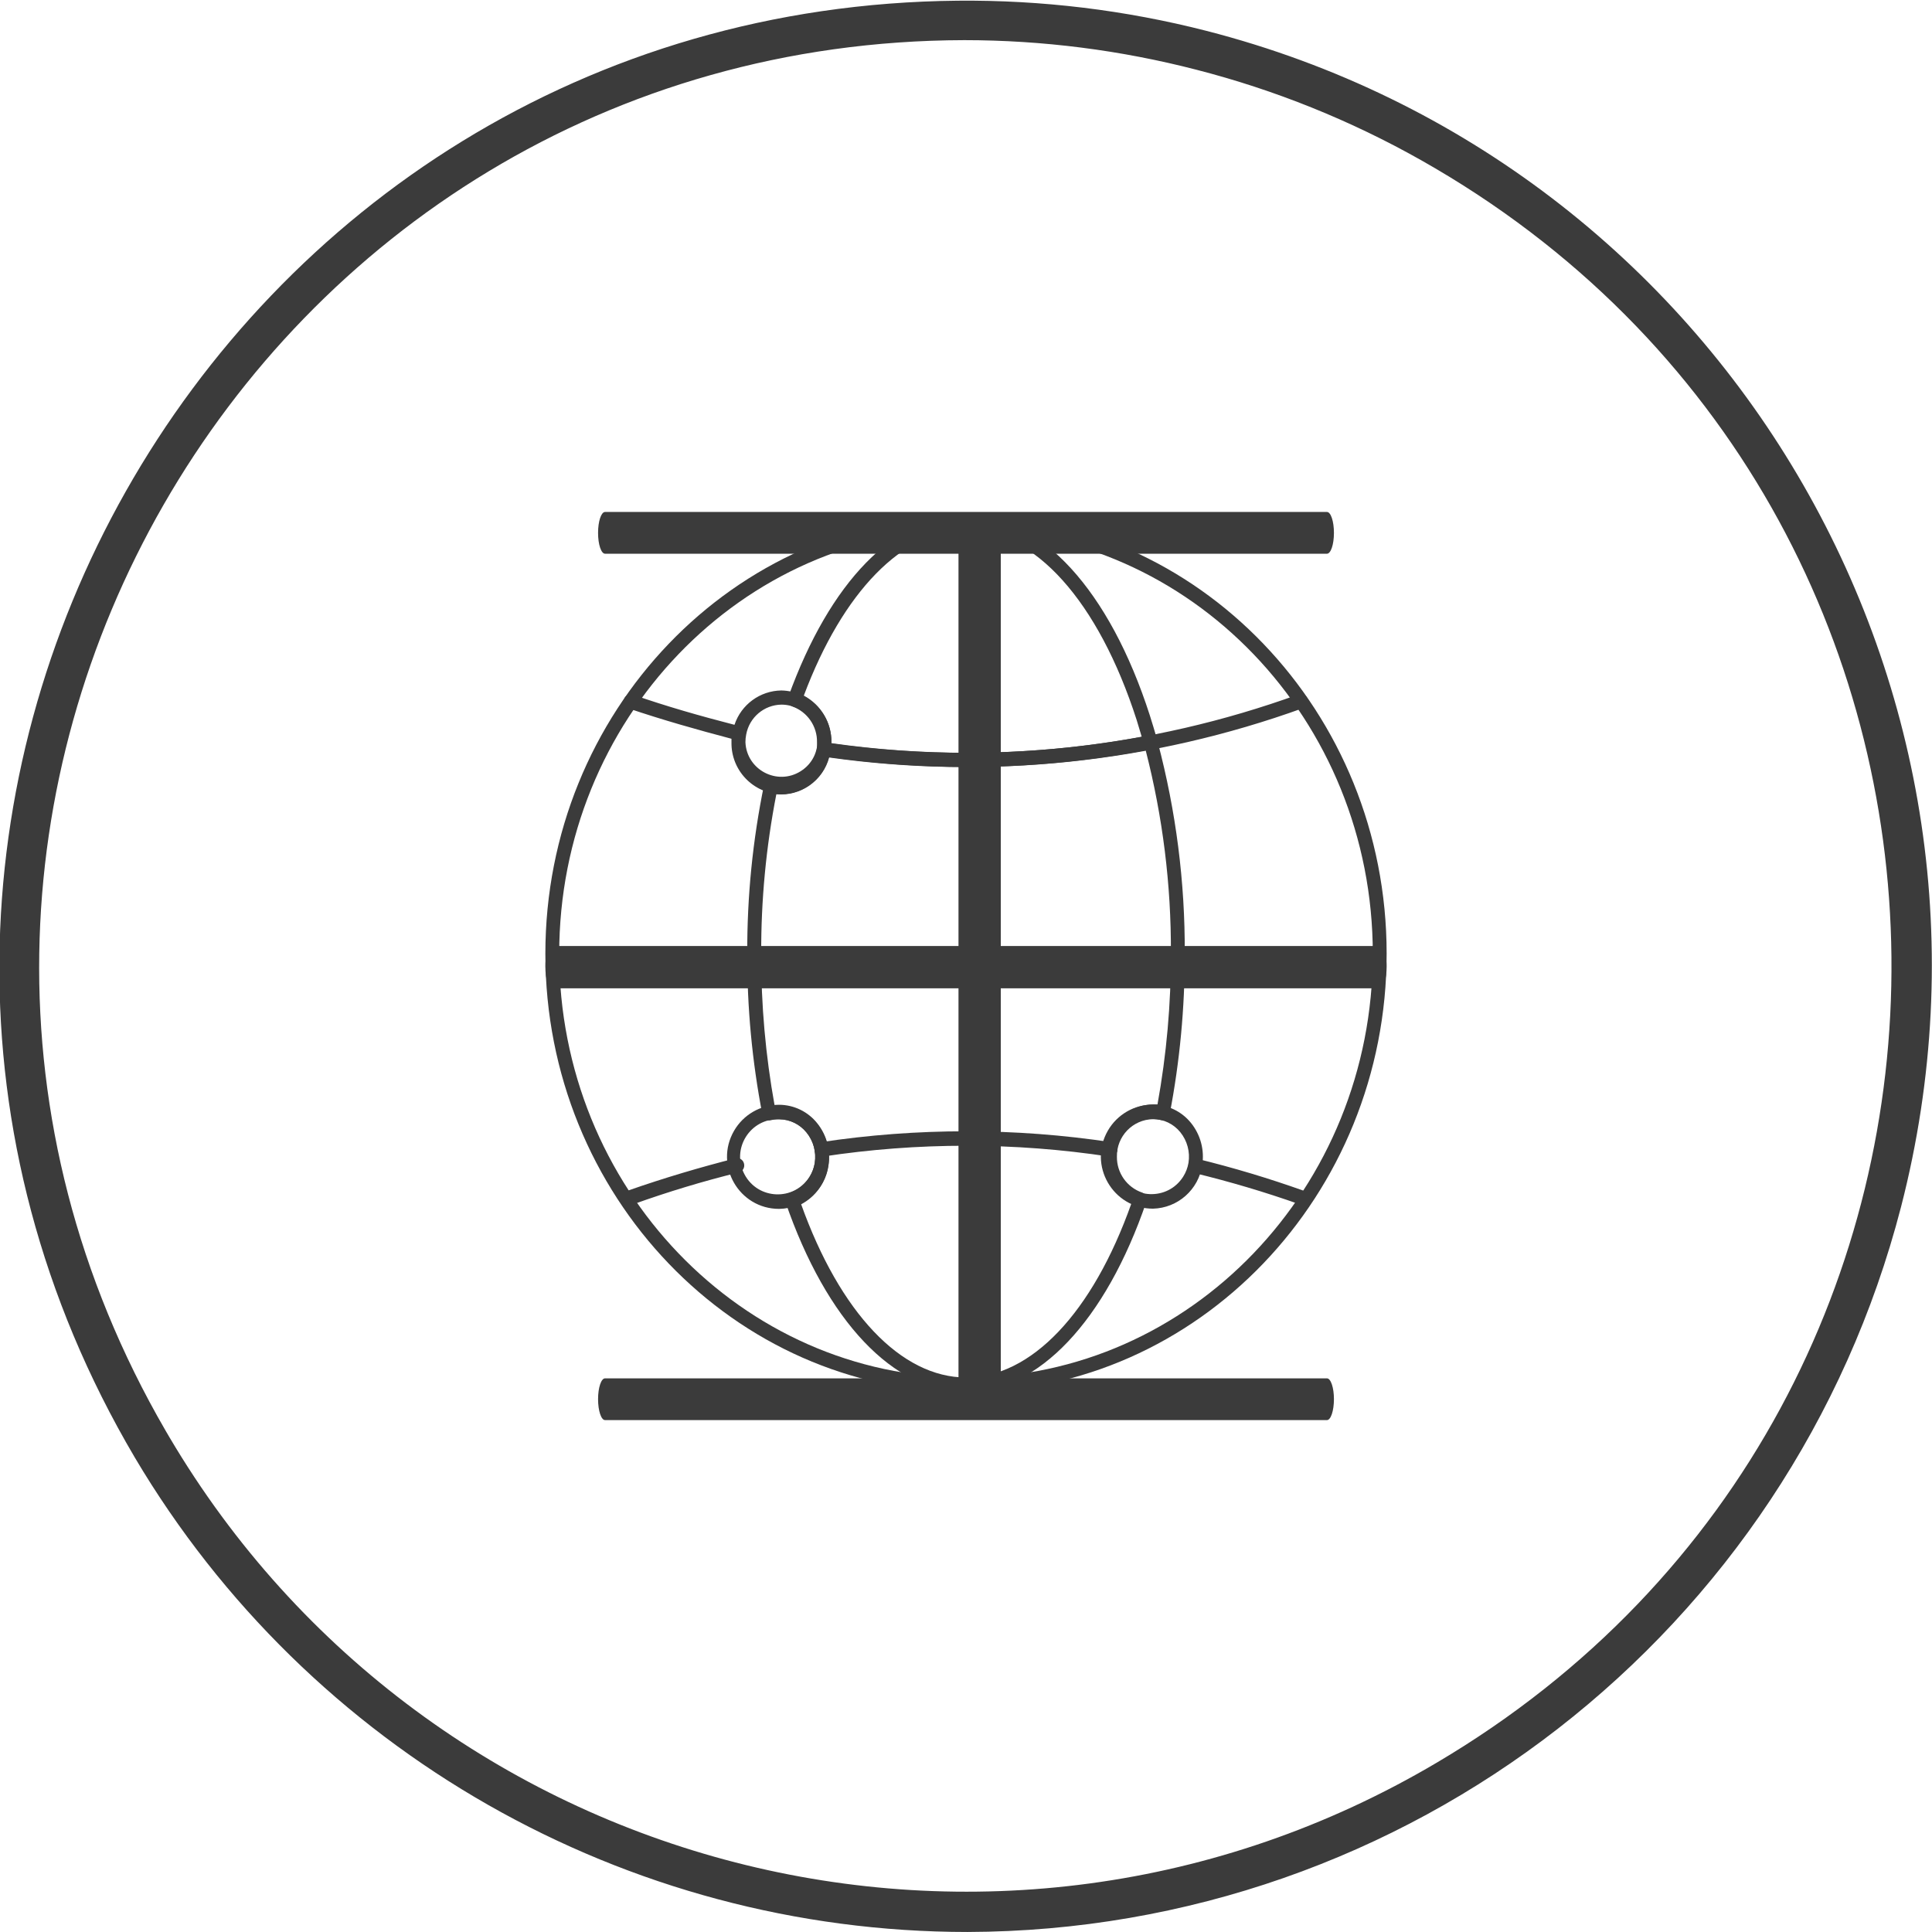 <?xml version="1.0" encoding="UTF-8"?> <svg xmlns="http://www.w3.org/2000/svg" viewBox="0 0 180.00 180.01" data-guides="{&quot;vertical&quot;:[],&quot;horizontal&quot;:[]}"><defs></defs><path fill="#3b3b3b" stroke="none" fill-opacity="1" stroke-width="1" stroke-opacity="1" color="rgb(51, 51, 51)" id="tSvgd0ea609006" title="Path 10" d="M90.14 179.998C58.283 179.994 28.79 163.185 12.551 135.778C12.551 135.778 12.551 135.778 12.551 135.778C-22.643 76.102 19.963 0.706 89.241 0.065C97.057 -0.007 104.849 0.939 112.42 2.88C160.546 15.253 189.518 64.309 177.119 112.429C166.863 152.119 131.114 179.888 90.14 179.998ZM89.84 3.74C23.438 3.89 -17.901 75.866 15.431 133.297C15.543 133.491 15.657 133.685 15.771 133.878C15.771 133.878 15.771 133.878 15.771 133.878C39.986 174.88 92.865 188.471 133.85 164.228C190.995 130.485 190.183 47.535 132.388 14.917C125.817 11.208 118.787 8.379 111.48 6.5C104.412 4.671 97.141 3.744 89.84 3.74Z"></path><path fill="#3b3b3b" stroke="none" fill-opacity="1" stroke-width="1" stroke-opacity="1" color="rgb(51, 51, 51)" id="tSvg17368415b06" title="Path 11" d="M90 49.369C69.1 49.369 52.1 67.089 52.1 88.859C52.1 110.629 69.1 128.348 90 128.348C110.9 128.348 127.9 110.639 127.9 88.859C127.9 67.079 110.9 49.369 90 49.369M90 129.698C68.39 129.698 50.81 111.379 50.81 88.859C50.81 66.339 68.39 47.999 90 47.999C111.61 47.999 129.19 66.319 129.19 88.839C129.19 111.359 111.61 129.698 90 129.698"></path><path fill="#3b3b3b" stroke="none" fill-opacity="1" stroke-width="1" stroke-opacity="1" color="rgb(51, 51, 51)" id="tSvg61e528352" title="Path 12" d="M90.09 70.139C95.551 70.136 101 69.634 106.37 68.639C106.22 68.109 106.06 67.639 105.9 67.079C102.33 55.999 96.38 49.369 90 49.369C84.13 49.369 78.52 55.129 74.89 64.809C76.488 65.665 77.478 67.337 77.46 69.149C77.46 137.298 77.46 69.209 77.46 69.239C81.647 69.836 85.871 70.137 90.1 70.139M74.62 112.139C78.24 122.299 83.96 128.338 90.01 128.338C96.06 128.338 101.79 122.338 105.41 112.119C103.774 111.274 102.753 109.58 102.77 107.739C102.725 105.117 104.809 102.954 107.43 102.899C107.567 102.899 107.703 102.899 107.84 102.899C108.682 98.256 109.101 93.547 109.09 88.829C109.121 82.448 108.331 76.089 106.74 69.909C101.315 70.926 95.809 71.445 90.29 71.459C90.227 71.459 90.163 71.459 90.1 71.459C85.804 71.456 81.513 71.148 77.26 70.539C76.683 72.742 74.598 74.205 72.33 73.999C71.371 78.904 70.899 83.891 70.92 88.889C70.908 93.62 71.326 98.343 72.17 102.999C72.31 102.999 72.45 102.999 72.59 102.999C73.968 103.006 75.268 103.634 76.13 104.709C77.019 105.808 77.4 107.232 77.18 108.629C76.943 110.166 75.989 111.499 74.61 112.219M90 129.698C83.26 129.698 77 123.079 73.18 111.989C73.06 111.633 73.247 111.246 73.6 111.119C74.826 110.692 75.715 109.622 75.91 108.339C76.067 107.329 75.787 106.3 75.14 105.509C74.518 104.736 73.582 104.285 72.59 104.279C72.328 104.277 72.066 104.307 71.81 104.369C71.639 104.409 71.46 104.38 71.31 104.289C71.163 104.184 71.062 104.026 71.03 103.849C70.076 98.906 69.604 93.883 69.62 88.849C69.598 83.542 70.127 78.247 71.2 73.049C71.234 72.877 71.335 72.727 71.48 72.629C71.627 72.531 71.808 72.499 71.98 72.539C73.925 73 75.844 71.688 76.12 69.709C76.13 69.523 76.13 69.336 76.12 69.149C76.144 67.662 75.22 66.323 73.82 65.819C73.652 65.757 73.516 65.631 73.44 65.469C73.376 65.298 73.376 65.11 73.44 64.939C77.32 54.189 83.35 47.999 90 47.999C97 47.999 103.37 54.999 107.12 66.629C107.35 67.349 107.56 68.059 107.78 68.809C107.833 68.907 107.861 69.017 107.86 69.129C109.566 75.559 110.414 82.187 110.38 88.839C110.392 93.873 109.92 98.896 108.97 103.839C108.937 104.019 108.832 104.178 108.68 104.279C108.532 104.374 108.35 104.403 108.18 104.359C107.931 104.296 107.676 104.266 107.42 104.269C105.529 104.307 104.026 105.868 104.06 107.759C104.038 109.266 104.985 110.617 106.41 111.109C106.582 111.168 106.723 111.294 106.8 111.459C106.865 111.626 106.865 111.811 106.8 111.979C103 123.069 96.74 129.698 90 129.698"></path><path fill="#3b3b3b" stroke="none" fill-opacity="1" stroke-width="1" stroke-opacity="1" color="rgb(51, 51, 51)" id="tSvgd8272b1df8" title="Path 13" d="M128.54 92.079C102.843 92.079 77.147 92.079 51.45 92.079C51.1 92.079 50.81 91.209 50.81 90.079C50.81 88.949 51.1 88.139 51.45 88.139C77.147 88.139 102.843 88.139 128.54 88.139C128.899 88.139 129.19 89.009 129.19 90.079C129.19 91.149 128.899 92.079 128.54 92.079"></path><path fill="#3b3b3b" stroke="none" fill-opacity="1" stroke-width="1" stroke-opacity="1" color="rgb(51, 51, 51)" id="tSvg1632c1bf33c" title="Path 14" d="M91.3 129.698C90.22 129.698 89.3 129.398 89.3 129.028C89.3 102.252 89.3 75.476 89.3 48.699C89.3 48.319 90.17 48.019 91.3 48.019C92.43 48.019 93.24 48.319 93.24 48.699C93.24 75.466 93.24 102.232 93.24 128.998C93.24 129.368 92.37 129.668 91.3 129.668"></path><path fill="#3b3b3b" stroke="none" fill-opacity="1" stroke-width="1" stroke-opacity="1" color="rgb(51, 51, 51)" id="tSvg11a5c1cf310" title="Path 15" d="M69.52 68.439C69.473 68.673 69.45 68.911 69.45 69.149C69.558 71.733 72.423 73.232 74.607 71.846C76.791 70.461 76.656 67.231 74.365 66.032C73.882 65.779 73.345 65.648 72.8 65.649C71.184 65.675 69.811 66.839 69.52 68.439ZM72.8 73.999C70.183 73.939 68.106 71.777 68.15 69.159C68.15 69.049 68.15 68.939 68.15 68.829C65 67.999 61.74 67.079 58.55 65.999C58.207 65.872 58.026 65.497 58.14 65.149C58.241 64.798 58.614 64.602 58.96 64.719C62.11 65.819 65.29 66.719 68.43 67.529C69.056 65.641 70.811 64.356 72.8 64.329C75.425 64.384 77.51 66.554 77.46 69.179C77.46 69.209 77.46 69.239 77.46 69.269C92.13 71.314 107.077 69.741 121 64.689C121.346 64.572 121.719 64.768 121.82 65.119C121.941 65.464 121.763 65.842 121.42 65.969C107.282 71.083 92.108 72.662 77.22 70.569C76.676 72.57 74.874 73.969 72.8 73.999"></path><path fill="#3b3b3b" stroke="none" fill-opacity="1" stroke-width="1" stroke-opacity="1" color="rgb(51, 51, 51)" id="tSvg673926e547" title="Path 16" d="M76.53 107.769C76.202 107.761 75.93 107.514 75.89 107.189C75.836 106.826 76.079 106.485 76.44 106.419C85.429 105.059 94.571 105.059 103.56 106.419C103.92 106.485 104.16 106.828 104.1 107.189C104.058 107.549 103.73 107.806 103.37 107.759C94.508 106.409 85.492 106.409 76.63 107.759C76.597 107.759 76.564 107.759 76.53 107.759M58.76 112.219C58.476 112.215 58.227 112.029 58.14 111.759C58.026 111.411 58.207 111.036 58.55 110.909C61.89 109.739 65.25 108.749 68.55 107.909C68.903 107.841 69.245 108.067 69.32 108.419C69.409 108.775 69.195 109.136 68.84 109.229C65.511 110.048 62.227 111.04 59 112.199C58.934 112.199 58.867 112.199 58.8 112.199M121.28 112.199C121.21 112.213 121.139 112.213 121.07 112.199C117.841 111.058 114.557 110.084 111.23 109.279C110.874 109.185 110.657 108.827 110.74 108.469C110.815 108.113 111.164 107.885 111.52 107.959C114.902 108.786 118.24 109.788 121.52 110.959C121.862 111.085 122.04 111.464 121.92 111.809C121.837 112.078 121.591 112.264 121.31 112.269"></path><path fill="#3b3b3b" stroke="none" fill-opacity="1" stroke-width="1" stroke-opacity="1" color="rgb(51, 51, 51)" id="tSvg12f24d564bc" title="Path 17" d="M107.42 104.259C104.728 104.149 102.926 106.994 104.177 109.381C105.428 111.767 108.793 111.904 110.234 109.628C110.485 109.232 110.653 108.791 110.73 108.329C110.889 107.317 110.613 106.285 109.97 105.489C109.348 104.716 108.411 104.265 107.42 104.259M107.42 112.609C103.686 112.609 101.353 108.567 103.22 105.334C104.086 103.833 105.687 102.909 107.42 102.909C108.796 102.92 110.095 103.548 110.96 104.619C111.848 105.718 112.23 107.142 112.01 108.539C111.674 110.832 109.737 112.55 107.42 112.609"></path><path fill="#3b3b3b" stroke="none" fill-opacity="1" stroke-width="1" stroke-opacity="1" color="rgb(51, 51, 51)" id="tSvg5f5b81bf5e" title="Path 18" d="M72.59 104.279C69.898 104.177 68.105 107.027 69.362 109.41C70.62 111.793 73.985 111.92 75.42 109.64C75.667 109.246 75.834 108.807 75.91 108.349C76.067 107.336 75.787 106.304 75.14 105.509C74.518 104.736 73.582 104.285 72.59 104.279M72.59 112.629C68.857 112.629 66.523 108.587 68.39 105.354C69.256 103.853 70.858 102.929 72.59 102.929C73.968 102.936 75.268 103.564 76.13 104.639C77.019 105.738 77.4 107.162 77.18 108.559C76.868 110.864 74.917 112.595 72.59 112.629"></path><path fill="#3b3b3b" stroke="none" fill-opacity="1" stroke-width="1" stroke-opacity="1" color="rgb(51, 51, 51)" id="tSvg8f655d6ed" title="Path 19" d="M123.63 51.589C101.21 51.589 78.79 51.589 56.37 51.589C56.01 51.589 55.72 50.729 55.72 49.649C55.72 48.569 56.01 47.699 56.37 47.699C78.79 47.699 101.21 47.699 123.63 47.699C123.99 47.699 124.28 48.569 124.28 49.649C124.28 50.729 123.99 51.589 123.63 51.589"></path><path fill="#3b3b3b" stroke="none" fill-opacity="1" stroke-width="1" stroke-opacity="1" color="rgb(51, 51, 51)" id="tSvgcf7a42aeda" title="Path 20" d="M123.63 132.308C101.21 132.308 78.79 132.308 56.37 132.308C56.01 132.308 55.72 131.438 55.72 130.358C55.72 129.278 56.01 128.418 56.37 128.418C78.79 128.418 101.21 128.418 123.63 128.418C123.99 128.418 124.28 129.288 124.28 130.358C124.28 131.428 123.99 132.308 123.63 132.308"></path></svg> 